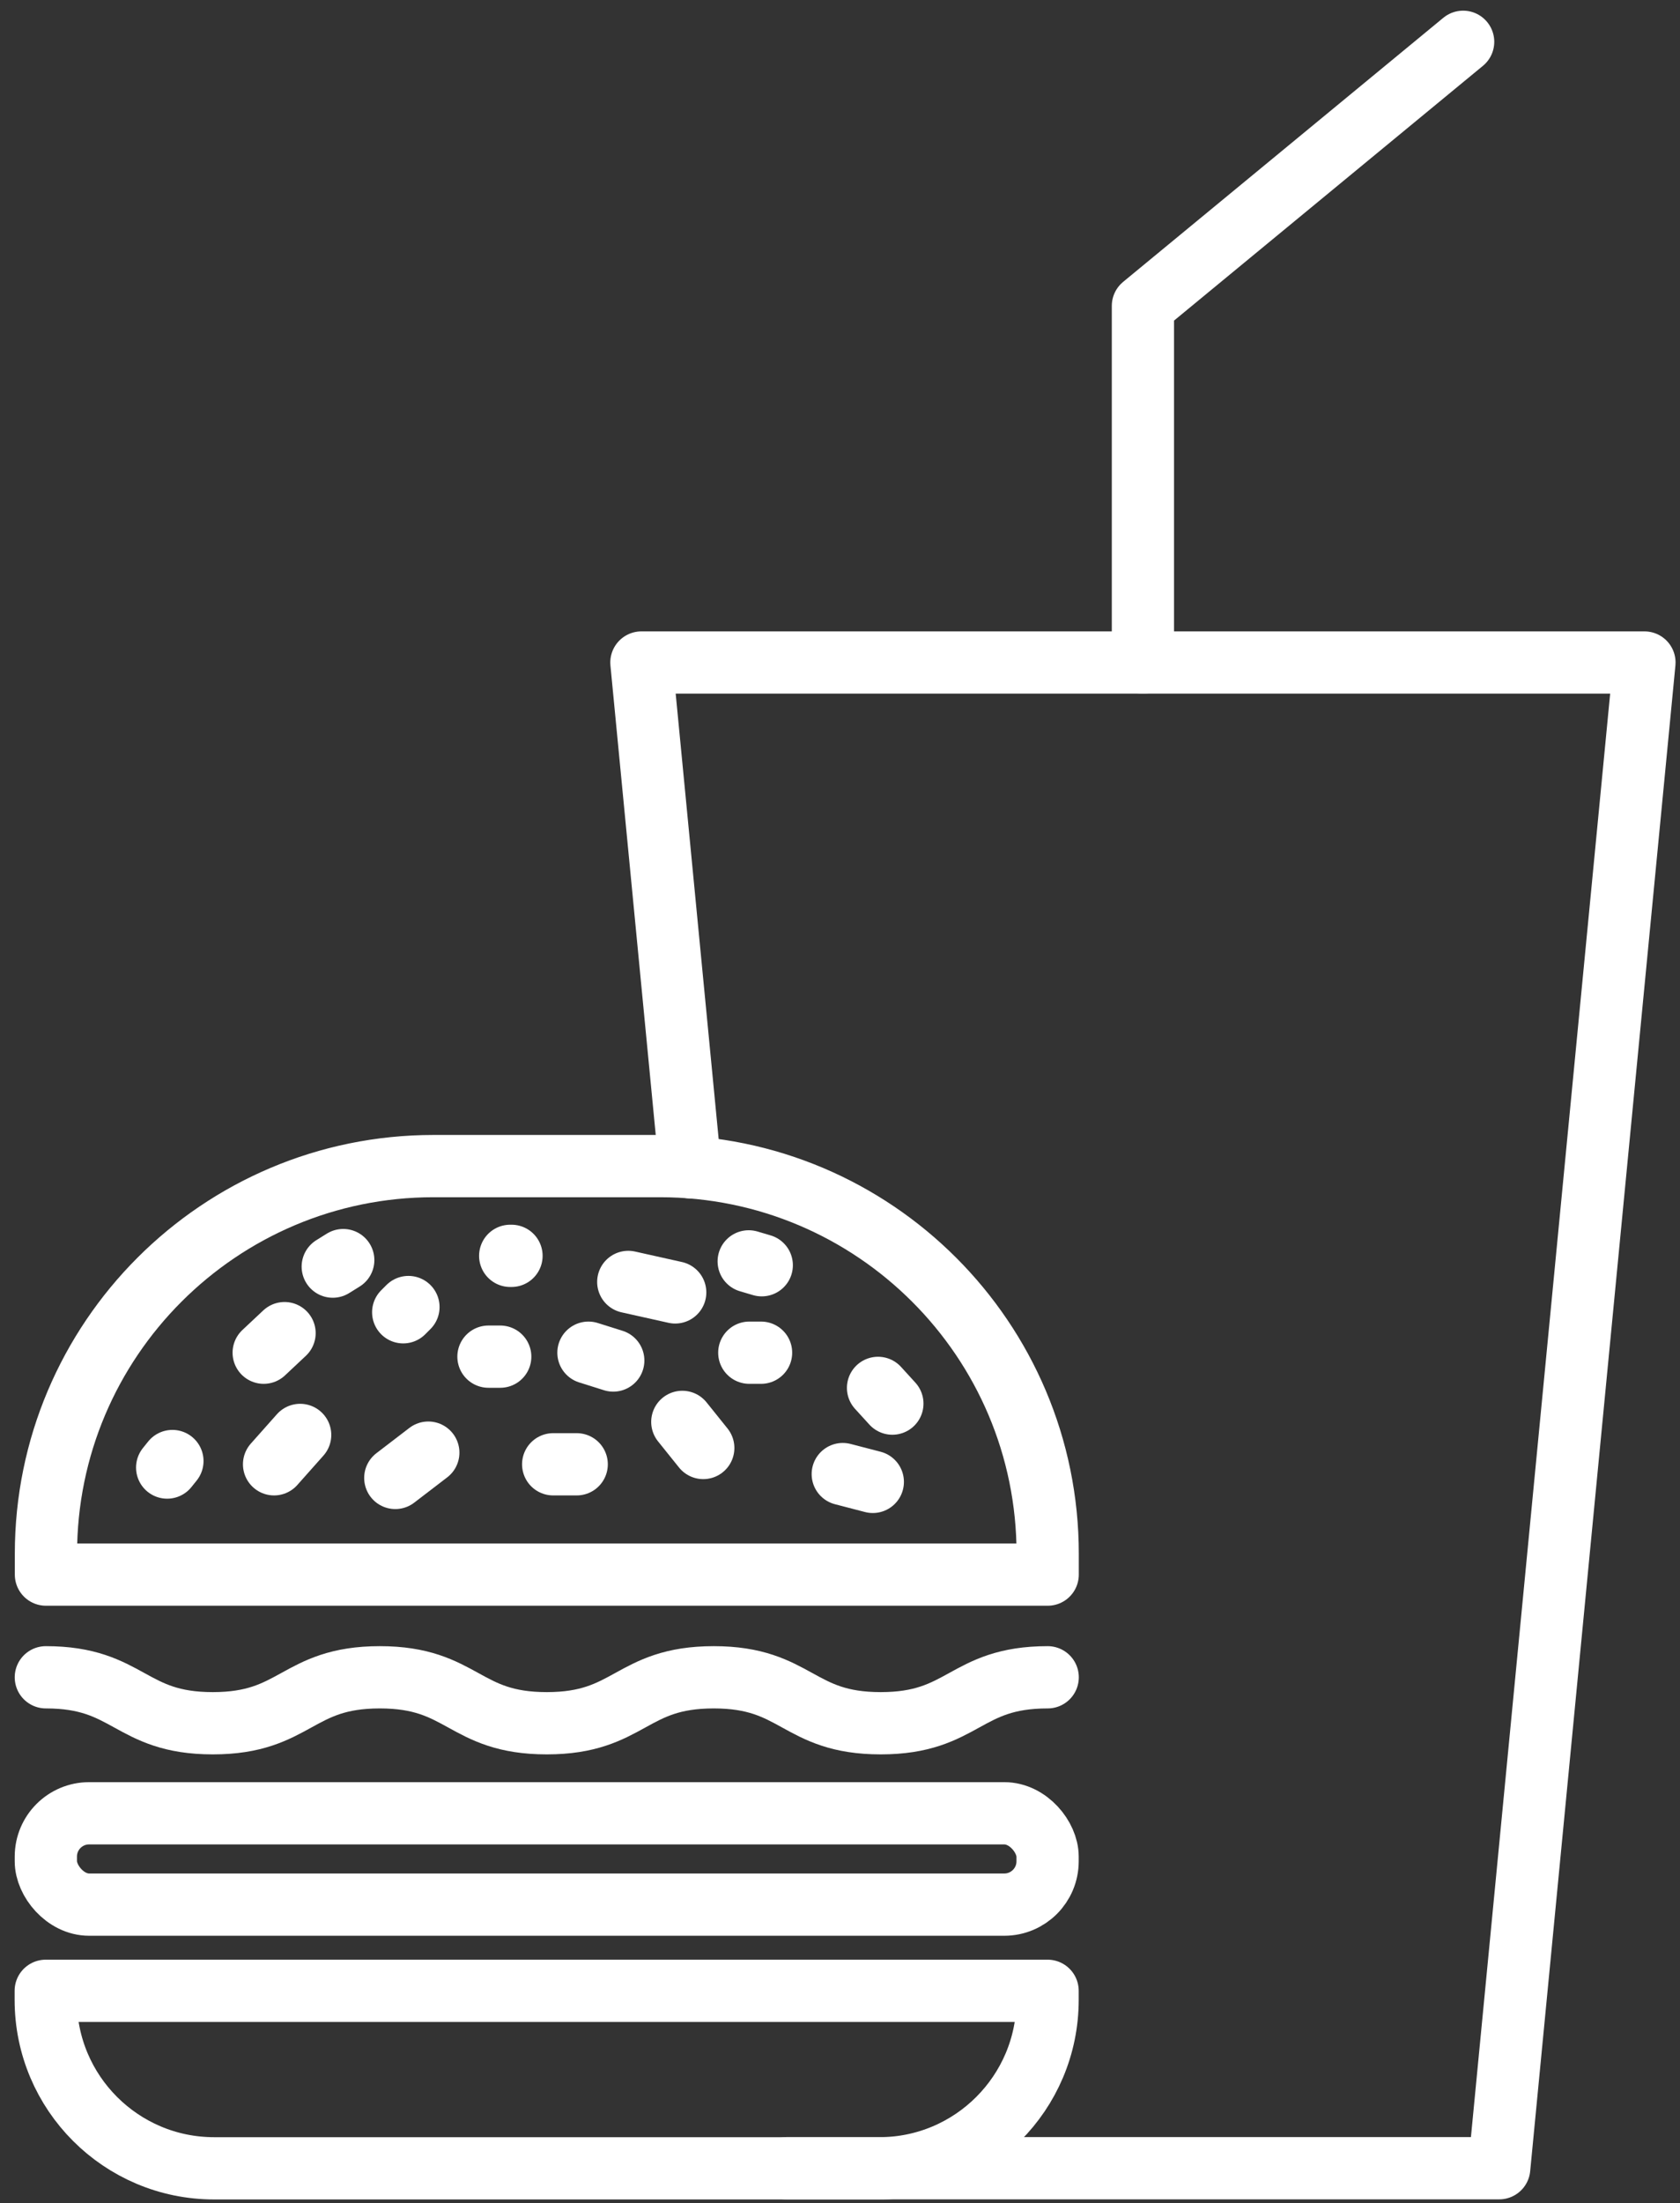 <?xml version="1.0" encoding="UTF-8"?>
<svg xmlns="http://www.w3.org/2000/svg" version="1.1" viewBox="0 0 1700.4 2229.1">
  <rect x="0" y="0" width="1700.4" height="2229.1" fill="#333333" stroke="none"/>
  <defs>
    <style>
      .cls-1 {
        fill: none;
        stroke: #fff;
        stroke-linecap: round;
        stroke-linejoin: round;
        stroke-width: 63px;
      }
    </style>
  </defs>
  <!-- Generator: Adobe Illustrator 28.7.8, SVG Export Plug-In . SVG Version: 1.2.0 Build 200)  -->
  <g>
    <g id="Layer_1">
      <g>
        <polyline class="cls-1" points="698.5 1181 649.2 670.3 1156.8 670.3 1664.4 670.3 1517.4 2193.7 889.9 2193.7 796.2 2193.7"/>
        <polyline class="cls-1" points="1156.8 670.3 1156.8 309.5 1480.9 42.3"/>
        <g>
          <path class="cls-1" d="M438.6,1179.8h229.6c216.4,0,392.2,175.7,392.2,392.2v21.1H46.5v-21.1c0-216.4,175.7-392.2,392.2-392.2h-.1Z"/>
          <path class="cls-1" d="M46.4,1697c84.5,0,84.5,46.5,169,46.5s84.5-46.5,169-46.5,84.5,46.5,169,46.5,84.5-46.5,169-46.5,84.5,46.5,169,46.5,84.5-46.5,169-46.5"/>
          <rect class="cls-1" x="46.4" y="1834.6" width="1013.9" height="92.4" rx="43.8" ry="43.8"/>
          <path class="cls-1" d="M46.4,2014.2h1013.9v9.2c0,94-76.3,170.4-170.4,170.4H216.7c-94,0-170.4-76.3-170.4-170.4v-9.2h.1Z"/>
          <line class="cls-1" x1="347.4" y1="1274.9" x2="336.8" y2="1281.5"/>
          <line class="cls-1" x1="288" y1="1348.8" x2="266.9" y2="1368.6"/>
          <line class="cls-1" x1="174.5" y1="1478.2" x2="169.2" y2="1484.8"/>
          <line class="cls-1" x1="559.9" y1="1481.5" x2="583.7" y2="1481.5"/>
          <line class="cls-1" x1="758.4" y1="1368.6" x2="770.3" y2="1368.6"/>
          <line class="cls-1" x1="494.4" y1="1372.6" x2="506.3" y2="1372.6"/>
          <line class="cls-1" x1="757.8" y1="1276.2" x2="771" y2="1280.1"/>
          <line class="cls-1" x1="888.7" y1="1404.2" x2="903.2" y2="1420.1"/>
          <line class="cls-1" x1="516.4" y1="1270.6" x2="517.7" y2="1270.6"/>
          <line class="cls-1" x1="635.9" y1="1297" x2="683.4" y2="1307.6"/>
          <line class="cls-1" x1="690.6" y1="1438.6" x2="711.8" y2="1465"/>
          <line class="cls-1" x1="433.5" y1="1469.7" x2="400.1" y2="1495.3"/>
          <line class="cls-1" x1="413.4" y1="1322.4" x2="408.1" y2="1327.7"/>
          <line class="cls-1" x1="595.6" y1="1368.6" x2="620.7" y2="1376.5"/>
          <line class="cls-1" x1="853" y1="1491.4" x2="883.4" y2="1499.3"/>
          <line class="cls-1" x1="303.8" y1="1451.8" x2="277.4" y2="1481.5"/>
        </g>
      </g>
    </g>
  </g>
</svg>